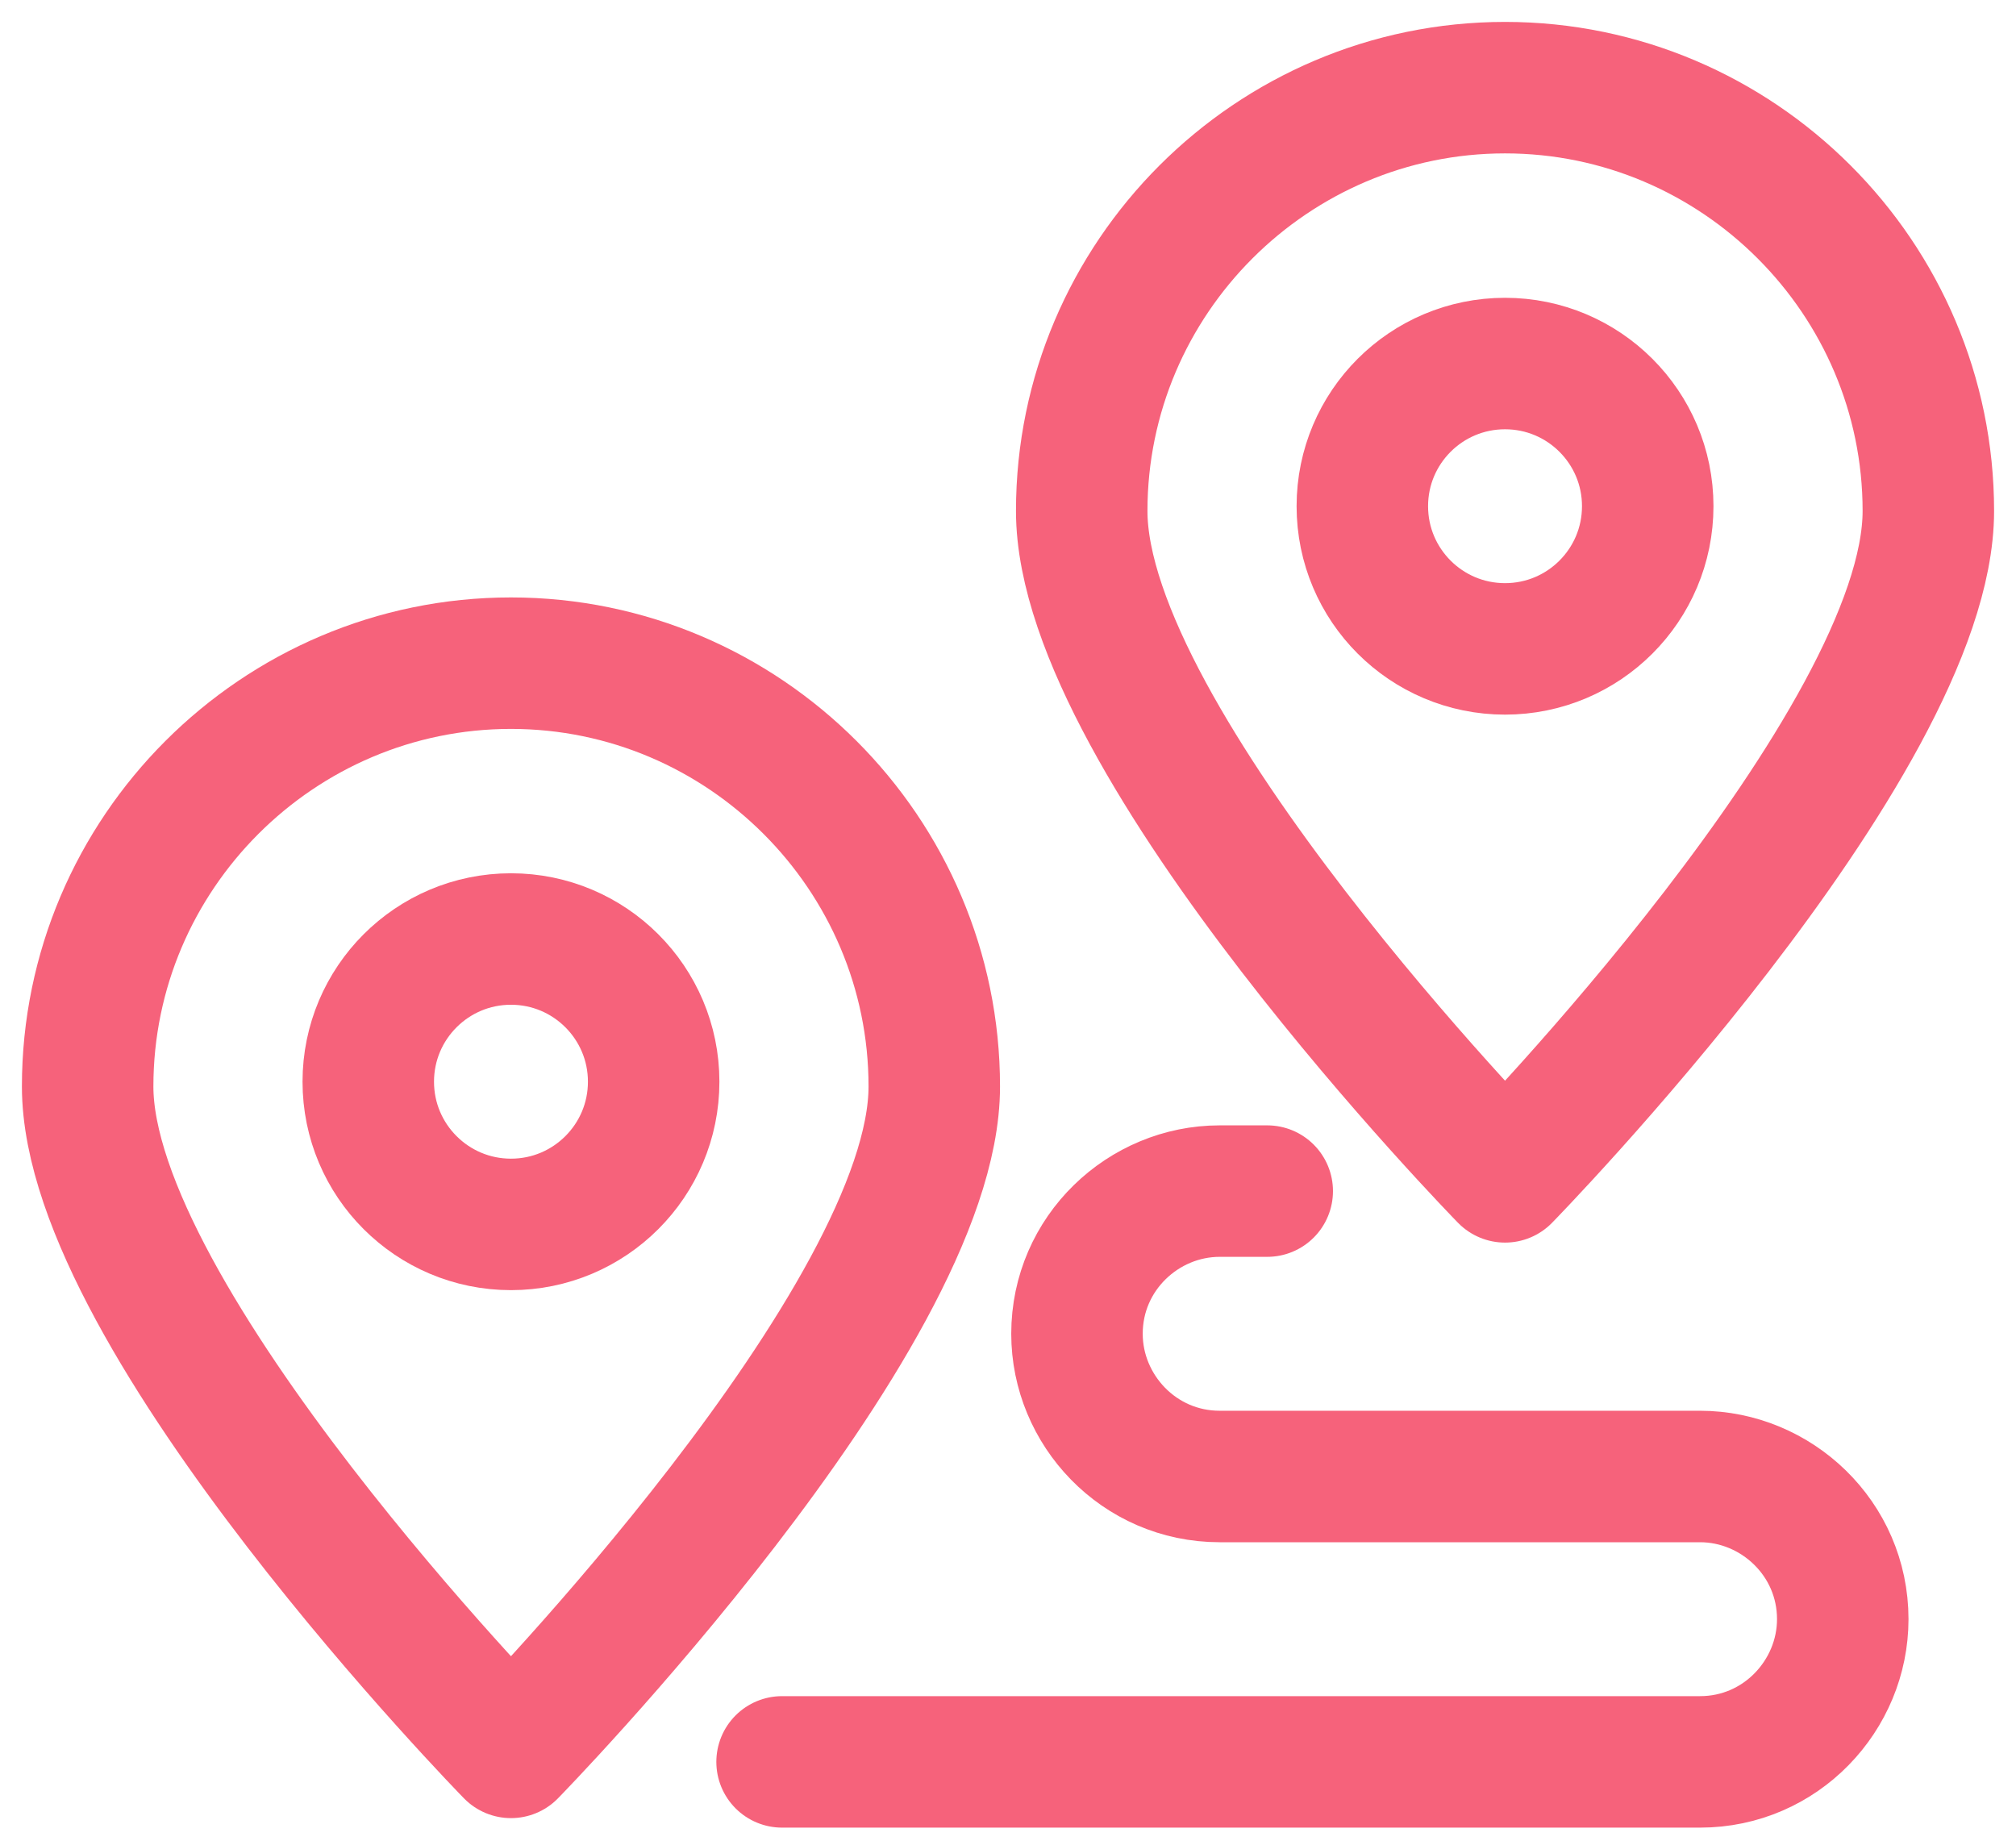 <svg width="46" height="42" viewBox="0 0 46 42" fill="none" xmlns="http://www.w3.org/2000/svg">
<path d="M44 11.659C44 16.977 34.341 26.853 34.341 26.853C34.341 26.853 24.682 16.977 24.682 11.659C24.682 6.341 29.023 2 34.341 2C39.659 2 44 6.341 44 11.659Z" stroke="#F6627B" stroke-width="3" stroke-linecap="round" stroke-linejoin="round"/>
<path d="M34.341 14.806C36.139 14.806 37.597 13.349 37.597 11.55C37.597 9.752 36.139 8.295 34.341 8.295C32.543 8.295 31.085 9.752 31.085 11.55C31.085 13.349 32.543 14.806 34.341 14.806Z" stroke="#F6627B" stroke-width="3" stroke-linecap="round" stroke-linejoin="round"/>
<path d="M21.318 24.791C21.318 30.109 11.659 39.985 11.659 39.985C11.659 39.985 2 30.109 2 24.791C2 19.473 6.341 15.132 11.659 15.132C16.977 15.132 21.318 19.473 21.318 24.791Z" stroke="#F6627B" stroke-width="3" stroke-linecap="round" stroke-linejoin="round"/>
<path d="M11.659 27.938C13.457 27.938 14.915 26.48 14.915 24.682C14.915 22.884 13.457 21.426 11.659 21.426C9.861 21.426 8.403 22.884 8.403 24.682C8.403 26.48 9.861 27.938 11.659 27.938Z" stroke="#F6627B" stroke-width="3" stroke-linecap="round" stroke-linejoin="round"/>
<path d="M28.915 27.178H27.83C26.093 27.178 24.574 28.589 24.574 30.434C24.574 32.171 25.985 33.69 27.83 33.69H38.791C40.527 33.69 42.047 35.101 42.047 36.946C42.047 38.682 40.636 40.202 38.791 40.202H17.845" stroke="#F6627B" stroke-width="3" stroke-linecap="round" stroke-linejoin="round"/>
</svg>
